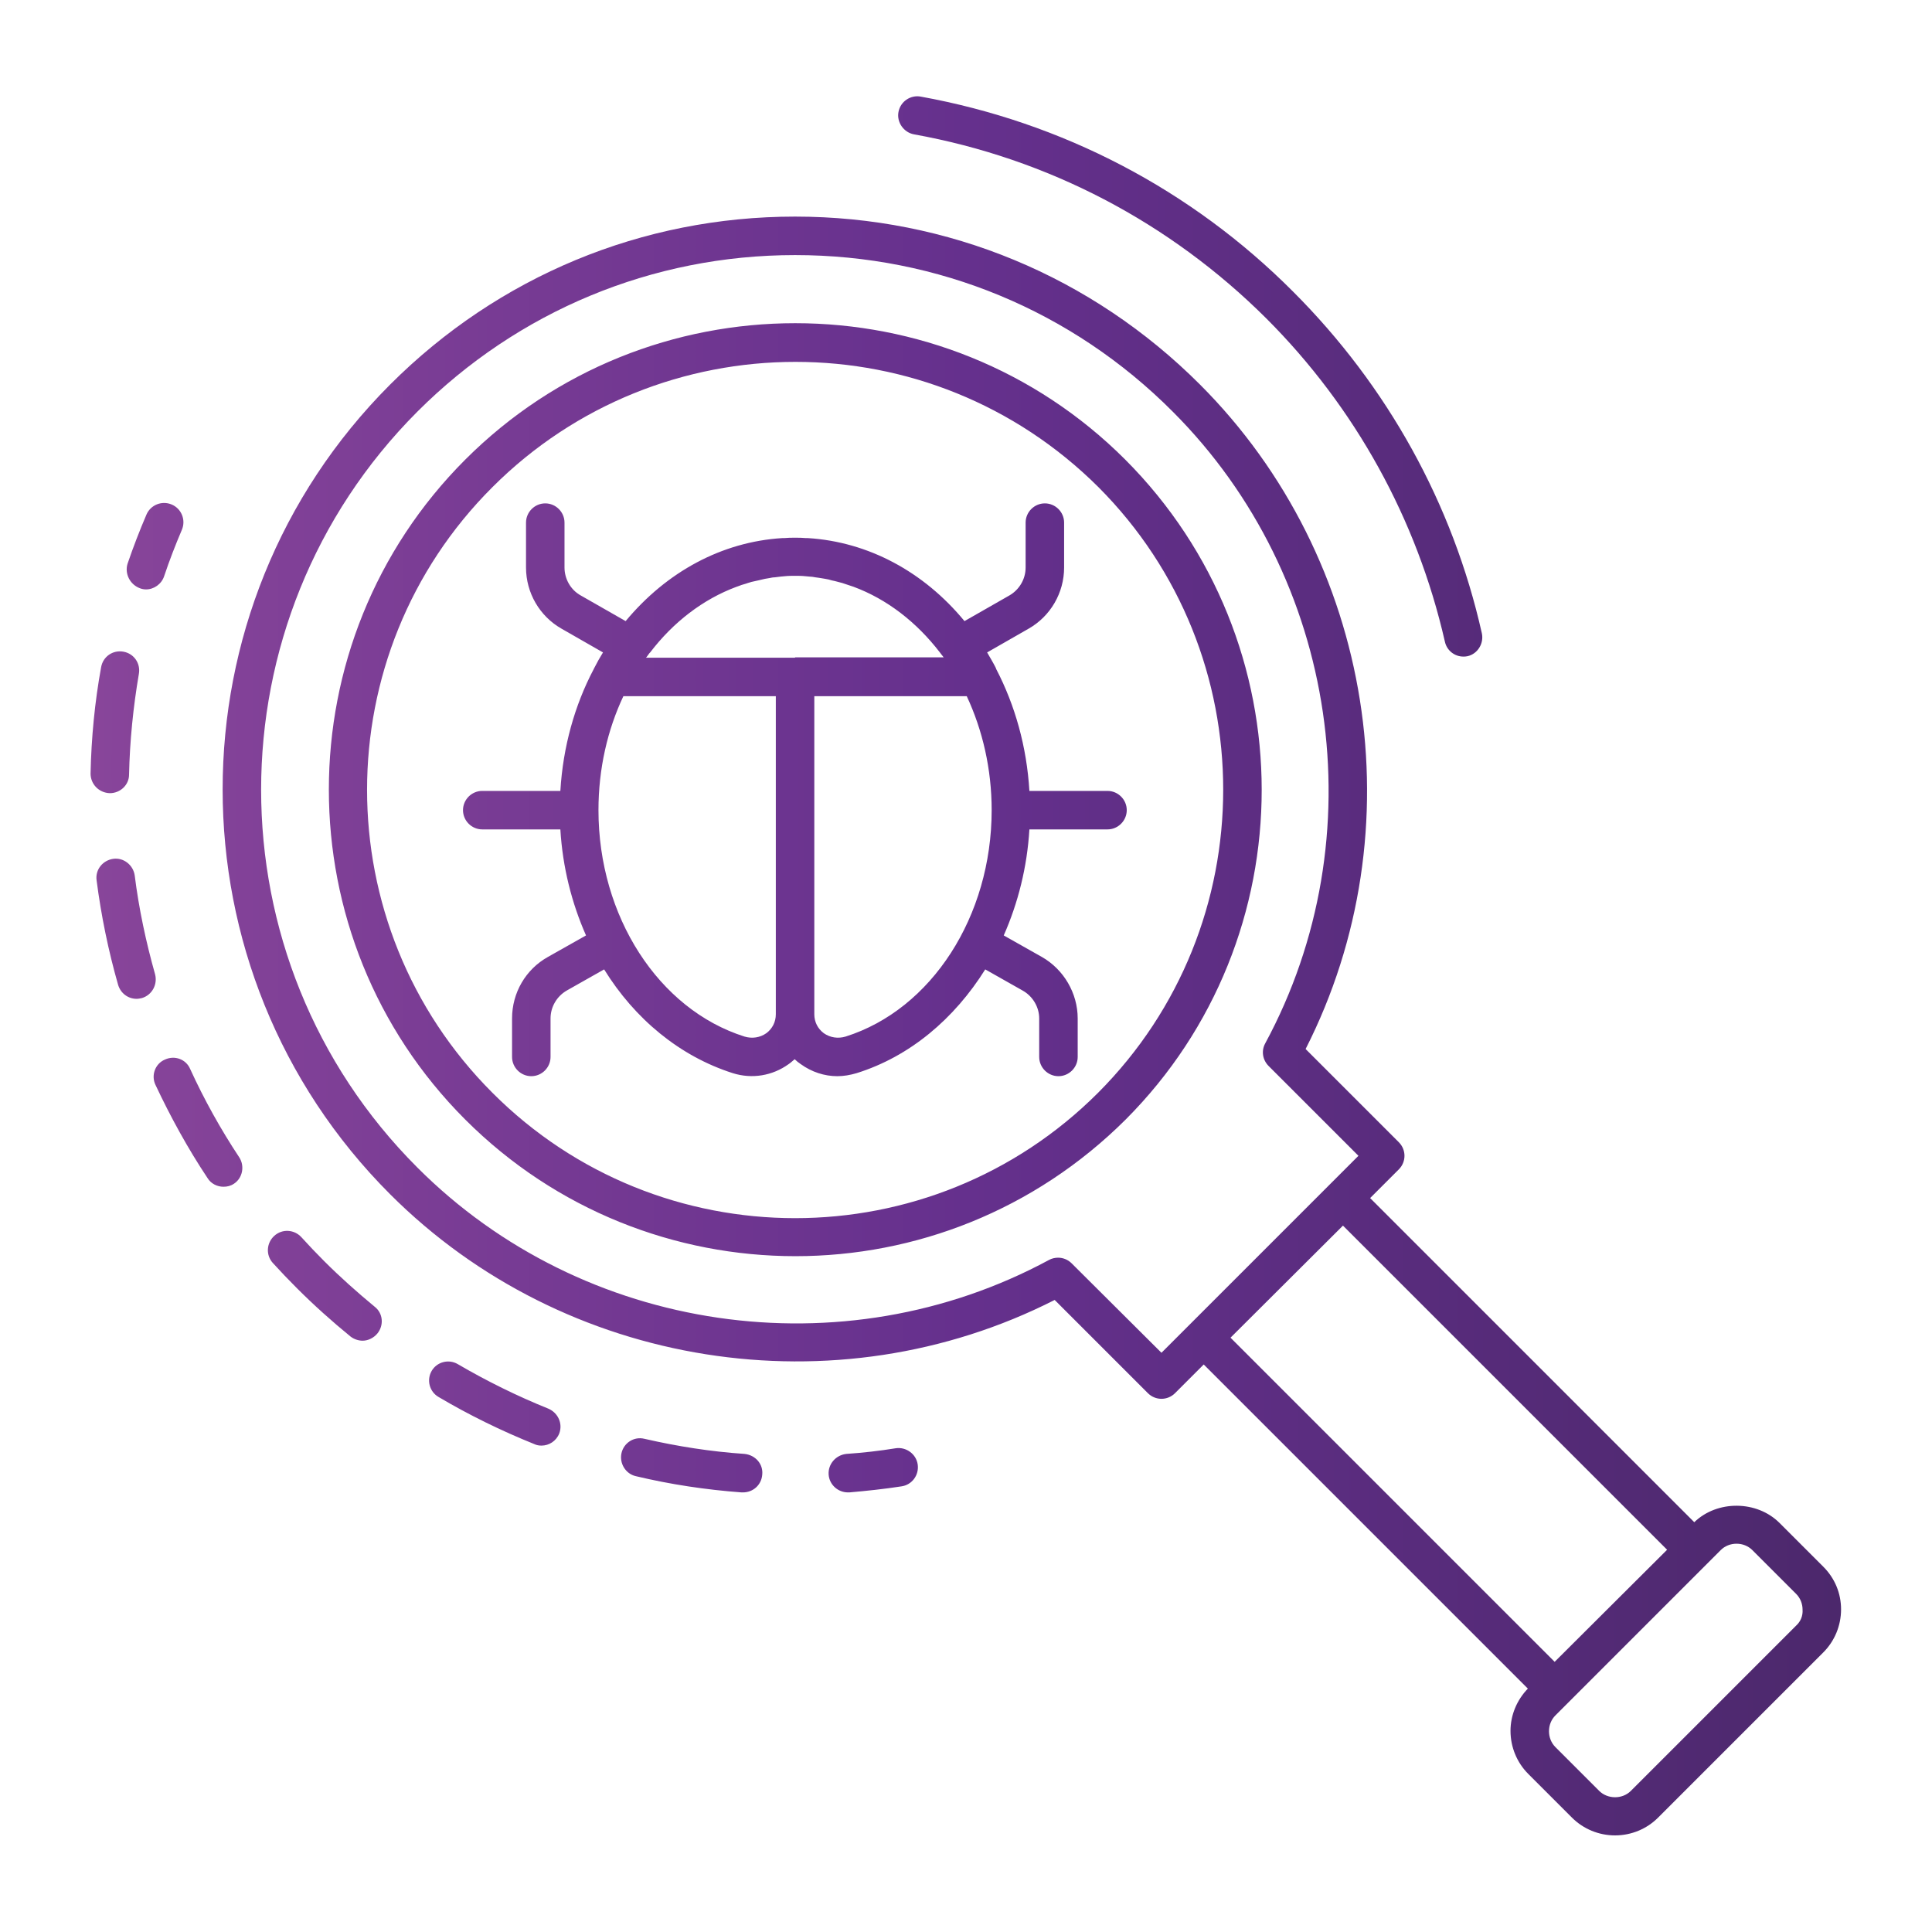 <?xml version="1.0" encoding="utf-8"?>
<!-- Generator: Adobe Illustrator 27.8.1, SVG Export Plug-In . SVG Version: 6.00 Build 0)  -->
<svg version="1.1" id="Layer_1" xmlns="http://www.w3.org/2000/svg" xmlns:xlink="http://www.w3.org/1999/xlink" x="0px" y="0px"
	 viewBox="0 0 512 512" style="enable-background:new 0 0 512 512;" xml:space="preserve">
<style type="text/css">
	.st0{fill:url(#SVGID_1_);}
</style>
<linearGradient id="SVGID_1_" gradientUnits="userSpaceOnUse" x1="24.065" y1="256" x2="487.937" y2="256">
	<stop  offset="0" style="stop-color:#88459A"/>
	<stop  offset="0.5" style="stop-color:#65308D"/>
	<stop  offset="1" style="stop-color:#4C286C"/>
</linearGradient>
<path class="st0" d="M298.2,121.8c-48.2-48.2-126.7-48.2-174.9,0c-48.2,48.2-48.2,126.7,0,174.9c24.1,24.1,55.8,36.2,87.5,36.2
	s63.3-12.1,87.5-36.2C346.4,248.5,346.4,170.1,298.2,121.8z M291,289.6c-44.3,44.3-116.3,44.3-160.5,0
	c-44.3-44.3-44.3-116.3,0-160.5c22.1-22.1,51.2-33.2,80.3-33.2s58.1,11.1,80.3,33.2C335.2,173.3,335.2,245.3,291,289.6z M33.8,149.4
	c1.5-4.4,3.2-8.8,5-13c1.1-2.6,4.1-3.8,6.7-2.7c2.6,1.1,3.8,4.1,2.7,6.7c-1.7,4-3.3,8.1-4.7,12.3c-0.7,2.1-2.7,3.5-4.8,3.5
	c-0.5,0-1.1-0.1-1.6-0.3C34.4,154.9,33,152,33.8,149.4z M100,353.4c-1,1.2-2.5,1.9-3.9,1.9c-1.1,0-2.3-0.4-3.2-1.1
	c-4.9-4-9.7-8.3-14.2-12.8c-2.2-2.2-4.3-4.4-6.4-6.7c-1.9-2.1-1.7-5.3,0.4-7.2c2.1-1.9,5.3-1.7,7.2,0.4c1.9,2.1,3.9,4.2,6,6.3
	c4.3,4.3,8.8,8.3,13.4,12.1C101.5,348,101.8,351.2,100,353.4z M29.1,210.2c-2.9-0.1-5.1-2.4-5.1-5.2c0.2-9.4,1.1-18.9,2.8-28.2
	c0.5-2.8,3.1-4.6,5.9-4.1c2.8,0.5,4.6,3.1,4.1,5.9c-1.5,8.8-2.4,17.7-2.6,26.7C34.2,208,31.9,210.2,29.1,210.2z M143.4,383.1
	L143.4,383.1L143.4,383.1L143.4,383.1z M37.6,264.5c-0.5,0.1-0.9,0.2-1.4,0.2c-2.2,0-4.2-1.4-4.9-3.7c-2.6-9.1-4.5-18.4-5.7-27.7
	c-0.4-2.8,1.6-5.3,4.4-5.7c2.7-0.4,5.3,1.6,5.7,4.4c1.1,8.8,3,17.7,5.4,26.2C41.8,260.9,40.3,263.7,37.6,264.5z M63.4,306.7
	c1.5,2.3,0.9,5.5-1.4,7c-0.9,0.6-1.8,0.8-2.8,0.8c-1.6,0-3.3-0.8-4.2-2.3c-5.2-7.8-9.8-16.2-13.8-24.7c-1.2-2.5-0.1-5.6,2.5-6.7
	c2.6-1.2,5.6-0.1,6.7,2.5C54.1,291.4,58.5,299.3,63.4,306.7z M202,390.8c-0.2,2.7-2.4,4.7-5.1,4.7c-0.1,0-0.3,0-0.4,0
	c-9.4-0.7-18.8-2.1-28-4.3c-2.7-0.6-4.4-3.4-3.8-6.1c0.6-2.7,3.3-4.5,6.1-3.8c8.7,2,17.6,3.4,26.5,4
	C200.2,385.6,202.3,388,202,390.8z M148.2,379.9c-0.8,2-2.7,3.2-4.7,3.2c-0.6,0-1.3-0.1-1.9-0.4c-8.7-3.5-17.3-7.7-25.4-12.5
	c-2.4-1.4-3.2-4.5-1.8-6.9c1.4-2.4,4.5-3.2,6.9-1.8c7.7,4.5,15.8,8.5,24,11.8C147.9,374.4,149.2,377.3,148.2,379.9z M243.2,388.1
	c0.4,2.8-1.5,5.4-4.3,5.8c-4.5,0.7-9.2,1.2-13.8,1.6c-0.1,0-0.3,0-0.4,0c-2.6,0-4.9-2-5.1-4.7c-0.2-2.8,1.9-5.2,4.7-5.5
	c4.4-0.3,8.8-0.8,13.1-1.5C240.1,383.4,242.8,385.3,243.2,388.1z M387.8,174L387.8,174L387.8,174L387.8,174z M238.1,29.7
	c0.5-2.8,3.2-4.6,5.9-4.1c37.5,6.8,71.7,24.6,98.7,51.7c25,25,42.3,56.2,50,90.5c0.6,2.7-1.1,5.5-3.8,6.1c-0.4,0.1-0.8,0.1-1.1,0.1
	c-2.3,0-4.4-1.6-4.9-4c-7.4-32.4-23.7-62-47.3-85.6C310,58.9,277.7,42,242.2,35.6C239.5,35.1,237.6,32.4,238.1,29.7z M428.1,486.5
	L428.1,486.5L428.1,486.5L428.1,486.5z M483.2,415.2l-11.6-11.6c-6-6-16.5-6.1-22.6-0.2l-85.9-85.9l7.6-7.6c2-2,2-5.2,0-7.2L346,278
	c29.5-58,18.2-129.9-28-176.1c-28.7-28.7-66.8-44.5-107.3-44.5c-40.5,0-78.6,15.8-107.3,44.5c-59.2,59.2-59.2,155.4,0,214.6
	c46.2,46.2,118.1,57.5,176.1,28l24.7,24.7c1,1,2.3,1.5,3.6,1.5c1.3,0,2.6-0.5,3.6-1.5l7.6-7.6l85.9,85.9c-2.9,3-4.6,7-4.6,11.2
	c0,4.3,1.7,8.4,4.7,11.4l11.6,11.6c3,3,7.1,4.7,11.4,4.7c4.3,0,8.4-1.7,11.4-4.7l43.8-43.8c3-3,4.7-7.1,4.7-11.4
	C487.9,422.3,486.3,418.3,483.2,415.2z M307.8,358.5L284,334.8c-1-1-2.3-1.5-3.6-1.5h0c-0.8,0-1.7,0.2-2.4,0.6
	c-54.6,29.5-123.5,19.5-167.4-24.5c-55.2-55.2-55.2-145,0-200.3c26.7-26.7,62.3-41.5,100.1-41.5s73.4,14.7,100.1,41.5
	c43.9,43.9,54,112.8,24.5,167.4c-1.1,2-0.7,4.4,0.9,6l23.8,23.8l-7.6,7.6c0,0,0,0,0,0l-36.9,36.9c0,0,0,0,0,0L307.8,358.5z
	 M355.9,324.8l85.9,85.9L412,440.4l-85.9-85.9L355.9,324.8z M476,430.8l-43.8,43.8c-2.3,2.3-6.2,2.2-8.4,0L412.2,463
	c-1.1-1.1-1.7-2.6-1.7-4.2c0-1.6,0.6-3.1,1.7-4.2l43.8-43.8c1.1-1.1,2.6-1.7,4.2-1.7c1.6,0,3.1,0.6,4.2,1.7l11.6,11.6
	c1.1,1.1,1.7,2.6,1.7,4.2C477.8,428.2,477.2,429.7,476,430.8z M293.5,209.6h-20.7c-0.7-11.7-3.8-22.7-8.8-32.3
	c0-0.1-0.1-0.2-0.1-0.3c-0.7-1.4-1.5-2.7-2.3-4.1l11-6.3c5.8-3.3,9.4-9.5,9.4-16.2v-11.9c0-2.8-2.3-5.1-5.1-5.1s-5.1,2.3-5.1,5.1
	v11.9c0,3.1-1.7,5.9-4.3,7.4l-11.9,6.8c-10.8-13.1-25.5-21-41.5-22c-0.2,0-0.4,0-0.5,0c-1-0.1-1.9-0.1-2.9-0.1c0,0,0,0,0,0
	c0,0,0,0,0,0c0,0,0,0,0,0c-1,0-1.9,0-2.9,0.1c-0.2,0-0.4,0-0.5,0c-16,1-30.6,8.9-41.5,22l-11.9-6.8c-2.7-1.5-4.3-4.4-4.3-7.4v-11.9
	c0-2.8-2.3-5.1-5.1-5.1c-2.8,0-5.1,2.3-5.1,5.1v11.9c0,6.7,3.6,12.9,9.4,16.2l11,6.3c-0.8,1.3-1.6,2.7-2.3,4.1
	c-0.1,0.1-0.1,0.3-0.2,0.4c-5,9.5-8.1,20.5-8.8,32.2h-20.7c-2.8,0-5.1,2.3-5.1,5.1c0,2.8,2.3,5.1,5.1,5.1h20.7
	c0.6,10,3,19.5,6.8,28.1l-10.1,5.7c-5.9,3.3-9.5,9.5-9.5,16.3v10.2c0,2.8,2.3,5.1,5.1,5.1s5.1-2.3,5.1-5.1v-10.2
	c0-3.1,1.7-5.9,4.3-7.4l9.9-5.6c8.1,13.1,20,23,34.1,27.5c5.1,1.6,10.5,0.7,14.8-2.4c0.6-0.4,1.1-0.9,1.6-1.3c0.5,0.5,1,0.9,1.6,1.3
	c2.9,2.1,6.3,3.2,9.7,3.2c1.7,0,3.4-0.3,5.1-0.8c14.1-4.4,25.9-14.4,34.1-27.5l9.9,5.6c2.7,1.5,4.4,4.4,4.4,7.4v10.2
	c0,2.8,2.3,5.1,5.1,5.1h0c2.8,0,5.1-2.3,5.1-5.1v-10.2c0-6.7-3.7-13-9.5-16.3l-10.1-5.7c3.8-8.6,6.2-18.1,6.8-28.1h20.7
	c2.8,0,5.1-2.3,5.1-5.1C298.6,211.9,296.3,209.6,293.5,209.6z M210.7,174.3C210.7,174.3,210.7,174.3,210.7,174.3
	C210.7,174.3,210.7,174.3,210.7,174.3h-39.5c0,0,0-0.1,0.1-0.1c0.3-0.4,0.5-0.7,0.8-1.1c0.1-0.1,0.1-0.1,0.2-0.2
	c6.1-8,14-14.1,22.9-17.4c0.1,0,0.2-0.1,0.3-0.1c0.7-0.3,1.4-0.5,2.1-0.7c0.2-0.1,0.4-0.1,0.6-0.2c0.6-0.2,1.3-0.4,1.9-0.5
	c0.3-0.1,0.6-0.1,0.9-0.2c0.6-0.1,1.1-0.3,1.7-0.4c0.4-0.1,0.8-0.1,1.2-0.2c0.5-0.1,0.9-0.2,1.4-0.2c0.5-0.1,1.1-0.1,1.6-0.2
	c0.4,0,0.7-0.1,1.1-0.1c0.9-0.1,1.8-0.1,2.7-0.1c0,0,0,0,0,0c0,0,0,0,0,0c0.9,0,1.8,0,2.7,0.1c0.4,0,0.7,0.1,1.1,0.1
	c0.5,0,1.1,0.1,1.6,0.2c0.5,0.1,1,0.1,1.4,0.2c0.4,0.1,0.8,0.1,1.2,0.2c0.6,0.1,1.1,0.2,1.7,0.4c0.3,0.1,0.6,0.1,0.9,0.2
	c0.6,0.2,1.3,0.3,1.9,0.5c0.2,0.1,0.4,0.1,0.6,0.2c0.7,0.2,1.4,0.5,2.1,0.7c0.1,0,0.2,0.1,0.3,0.1c8.9,3.3,16.7,9.4,22.8,17.3
	c0.1,0.1,0.2,0.3,0.3,0.4c0.2,0.3,0.5,0.6,0.7,0.9c0,0,0.1,0.1,0.1,0.1H210.7z M203.1,273.8c-1.7,1.2-3.8,1.5-5.8,0.9
	c-22.8-7.2-38.7-31.9-38.7-60c0,0,0,0,0,0c0,0,0,0,0,0c0-11,2.4-21.3,6.6-30.2h40.4v84.3c0,0,0,0,0,0
	C205.6,270.8,204.7,272.6,203.1,273.8z M224.1,274.7c-2,0.6-4.1,0.3-5.8-0.9c-1.6-1.2-2.5-3-2.5-5v-84.3h40.4
	c4.2,9,6.6,19.3,6.6,30.2C262.8,242.8,246.9,267.5,224.1,274.7z"/>
</svg>
